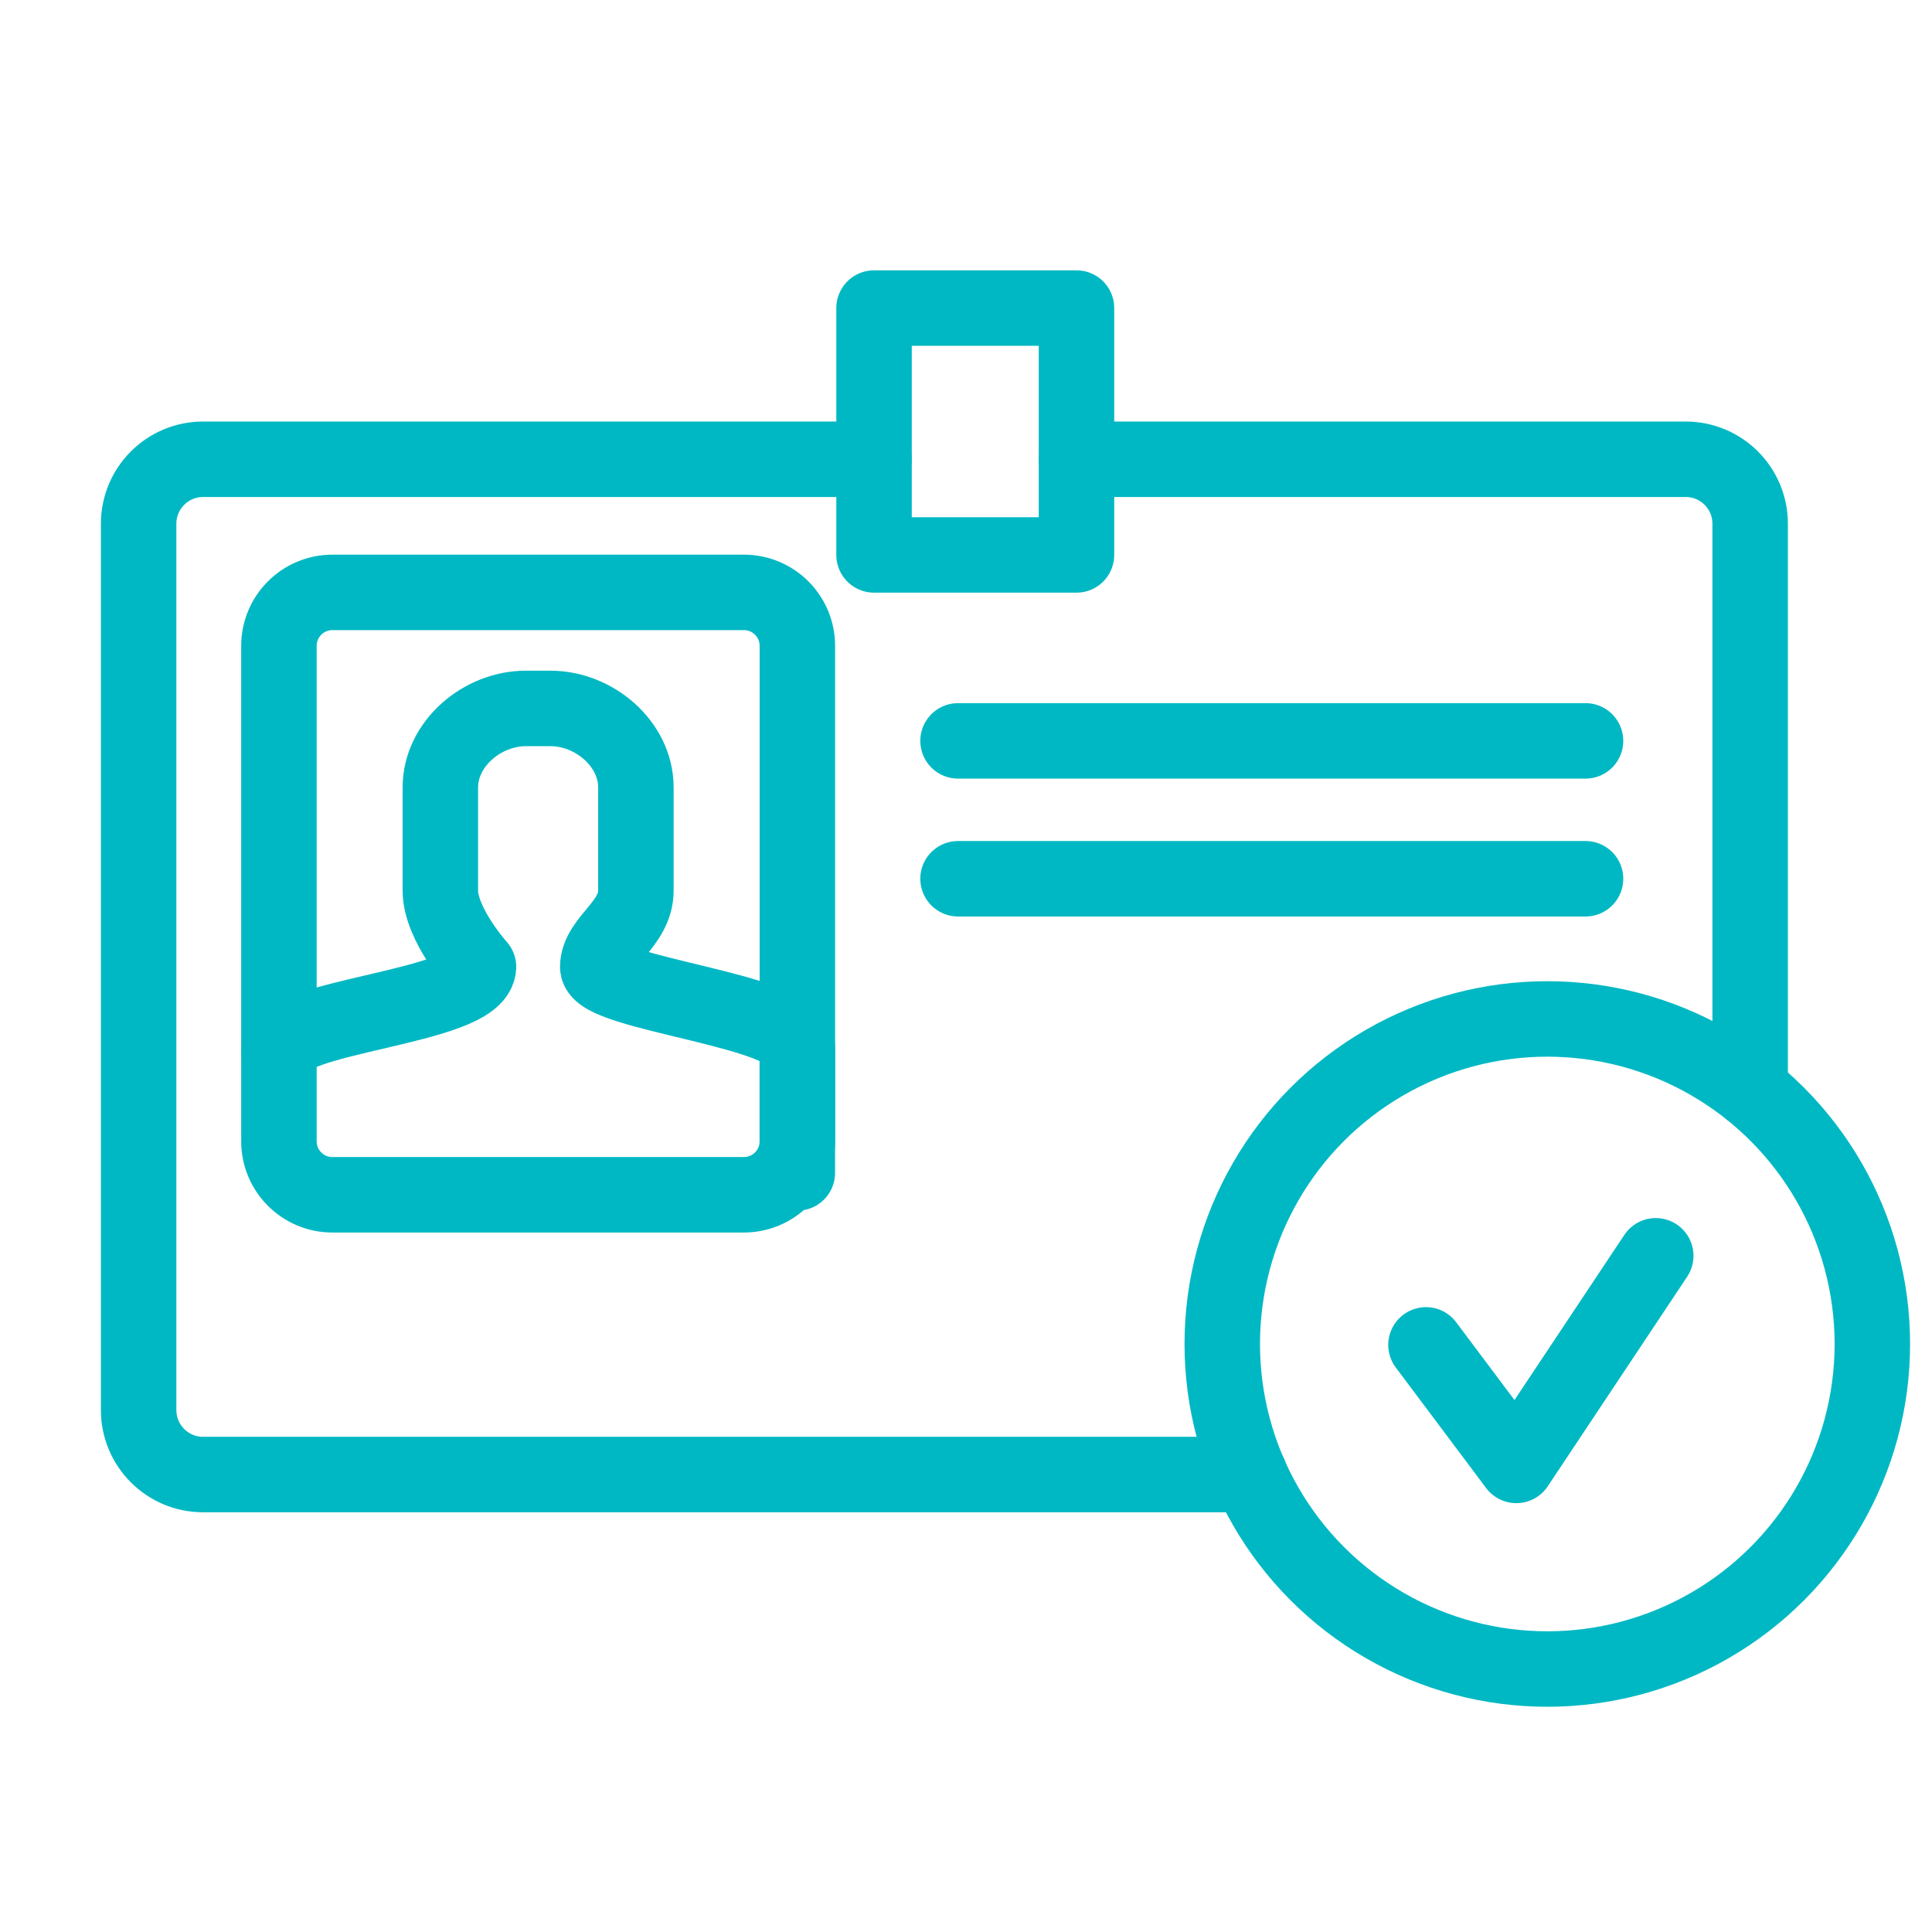 <?xml version="1.0" encoding="utf-8"?>
<!-- Generator: Adobe Illustrator 25.2.0, SVG Export Plug-In . SVG Version: 6.00 Build 0)  -->
<svg version="1.1" id="Capa_1" xmlns="http://www.w3.org/2000/svg" xmlns:xlink="http://www.w3.org/1999/xlink" x="0px" y="0px"
	 viewBox="0 0 512 512" style="enable-background:new 0 0 512 512;" xml:space="preserve">
<style type="text/css">
	.st0{display:none;}
	.st1{display:inline;}
	.st2{fill:#00B9C4;}
	.st3{display:inline;fill:none;stroke:#00B8C3;stroke-width:11;stroke-linecap:round;stroke-linejoin:round;stroke-miterlimit:10;}
	.st4{fill:none;stroke:#00B8C3;stroke-width:20;stroke-linecap:round;stroke-linejoin:round;stroke-miterlimit:10;}
</style>
<g class="st0">
	<g class="st1">
		<path class="st2" d="M458.6,327.1l-33.4-8v-13.2c18.5-11.7,30.8-32.3,30.8-55.8v-37.3c0-36.4-29.6-66-66-66
			c-19.6,0-37.3,8.6-49.4,22.3c-10.6-36.7-44.5-63.6-84.6-63.6l0,0c-40.1,0-74.1,27-84.6,63.8c-12.1-13.8-29.8-22.4-49.5-22.4
			c-36.4,0-66,29.6-66,66v37.3c0,23.5,12.3,44.1,30.8,55.8v13.2l-33.4,8C22,334.6,0,362.4,0,394.8V462c0,5.5,4.5,10,10,10h80v30
			c0,5.5,4.5,10,10,10h109.7c5.5,0,10-4.5,10-10s-4.5-10-10-10H165v-44c0-5.5-4.5-10-10-10s-10,4.5-10,10v44h-35v-45.1
			c0-33.9,23-63.1,56-71l49.2-11.8l31.6,72c1.6,3.6,5.2,6,9.2,6l0,0c4,0,7.6-2.3,9.2-6l31.6-71.9l49,11.7c33,7.9,56.1,37.1,56.1,71
			v11.2c-0.5,1.2-0.8,2.5-0.8,3.9s0.3,2.7,0.8,3.9V492H367v-44c0-5.5-4.5-10-10-10s-10,4.5-10,10v44h-49c-5.5,0-10,4.5-10,10
			s4.5,10,10,10h113.8c5.5,0,10-4.5,10-10v-30H502c5.5,0,10-4.5,10-10v-67.2C512,362.4,490,334.6,458.6,327.1z M390,166.8
			c25.4,0,46,20.6,46,46v2.5v1h-28.6c-21.6,0-42.8-5.7-61.5-16.4C351.5,180.8,369.2,166.8,390,166.8z M344,248.4
			c0-1,0.1-26.9,0.1-26.9c19.7,9.7,41.3,14.7,63.3,14.7H436V250c0,25.4-20.6,46-46,46s-46-20.6-46-46V248.4L344,248.4z M188.1,193.4
			c0-37.5,30.5-68,68-68s68,30.5,68,68v1.3L287,172.9c-4.2-2.5-9.6-1.5-12.7,2.2c-14.4,17.2-35.6,27.1-58,27.1h-28.1v-8.8H188.1z
			 M76,215.3v-2.5c0-25.4,20.6-46,46-46c20.9,0,38.5,14,44.1,33.1c-18.7,10.8-39.9,16.4-61.5,16.4H76V215.3z M76,250.1v-13.8h28.6
			c22,0,43.7-5.1,63.4-14.8V250c0,25.4-20.6,46-46,46S76,275.4,76,250.1z M90,446.9v5.1H60v-44.4c0-5.5-4.5-10-10-10s-10,4.5-10,10
			V452H20v-57.2c0-23.1,15.7-42.9,38.1-48.3l31.7-7.6l20.7,49.6C97.5,404.6,90,425,90,446.9z M122,364.1l-15.2-36.4
			c0-0.2,0-0.5,0-0.7v-12.7c4.9,1.1,9.9,1.8,15.2,1.8c5.2,0,10.2-0.6,15.1-1.8v12.1c0,0.2,0,0.4,0,0.6c0,0.3,0,0.6,0.1,0.9
			L122,364.1z M161.3,356.4c-5.9,1.4-11.5,3.4-16.9,5.8l9.7-23.3l31.7,7.6c2.5,0.6,4.9,1.4,7.2,2.3L161.3,356.4z M211,335.6
			c-6.3-3.9-13.2-6.8-20.4-8.5l-33.5-8V306c8.3-5.2,15.4-12.3,20.7-20.6c7.5,14.7,19.1,27.1,33.2,35.5V335.6z M280.9,350.4l-25,56.8
			l-25-56.9v-20.6c8,2.4,16.4,3.7,25.1,3.7c8.6,0,17-1.3,24.8-3.6L280.9,350.4L280.9,350.4z M256.1,313.3c-37.5,0-68-30.5-68-68
			v-23.1h28.1c25.5,0,49.7-10.1,67.6-27.9l40.2,23.6v29.8C322.8,284.1,292.8,313.3,256.1,313.3z M300.9,321L300.9,321
			c14.2-8.5,25.9-20.8,33.5-35.6c5.3,8.2,12.3,15.2,20.6,20.4V319l-33.5,8c-7.3,1.8-14.2,4.7-20.6,8.6V321L300.9,321z M350.4,356.4
			l-31.6-7.6c2.4-1,4.8-1.8,7.4-2.4l31.6-7.6l9.8,23.4C362.1,359.9,356.4,357.9,350.4,356.4z M374.9,328c0-0.4,0.1-0.7,0.1-1.1
			c0-0.1,0-0.2,0-0.3v-12.4c4.9,1.1,9.9,1.8,15.1,1.8s10.3-0.6,15.2-1.8V327c0,0.2,0,0.4,0,0.5L390,364.1L374.9,328z M492,452h-20
			v-44.4c0-5.5-4.5-10-10-10s-10,4.5-10,10V452h-30.2v-5.1c0-21.9-7.5-42.2-20.4-58.3l20.8-49.7l31.8,7.6
			c22.4,5.4,38.1,25.2,38.1,48.3V452H492z"/>
	</g>
</g>
<g class="st0">
	<line class="st3" x1="127.6" y1="350.6" x2="162.98" y2="350.6"/>
	<line class="st3" x1="181.4" y1="350.6" x2="198.58" y2="350.6"/>
	<line class="st3" x1="226.93" y1="350.6" x2="316.74" y2="350.6"/>
</g>
<path class="st4" d="M314.52,173.35"/>
<path class="st4" d="M284.42,173.35"/>
<path class="st4" d="M331.2,390.77H53.82c-9.43,0-17.08-7.65-17.08-17.08v-234.9c0-9.43,7.65-17.08,17.08-17.08h177.81"/>
<path class="st4" d="M285.28,121.71h161.45c9.43,0,17.08,7.65,17.08,17.08v150.03"/>
<path class="st4" d="M197.14,316.63H88.09c-7.83,0-14.17-6.34-14.17-14.17v-131.3c0-7.83,6.34-14.17,14.17-14.17h109.05
	c7.83,0,14.17,6.34,14.17,14.17v131.3C211.31,310.28,204.97,316.63,197.14,316.63z"/>
<g>
	<path class="st4" d="M73.92,278.8c0-9.63,52.45-11.75,52.89-22.56c0,0-10.11-11.25-10.11-20.21v-27.35
		c0-11.56,11.08-20.94,22.64-20.94h6.54c11.56,0,22.64,9.37,22.64,20.94v27.35c0,8.96-10.05,13.18-10.11,20.21
		s52.89,11.61,52.89,21.24v33.35"/>
</g>
<polygon class="st4" points="285.28,147.06 231.63,147.06 231.63,114.35 231.63,81.64 285.28,81.64 285.28,114.35 "/>
<line class="st4" x1="253.89" y1="196.34" x2="420.18" y2="196.34"/>
<path class="st4" d="M420.18,217.25"/>
<path class="st4" d="M253.89,217.25"/>
<line class="st4" x1="253.89" y1="232.88" x2="420.18" y2="232.88"/>
<circle class="st4" cx="410.05" cy="356.17" r="86.14"/>
<polyline class="st4" points="377.9,356.41 401.84,388.35 438.79,332.8 "/>
<g class="st0">
	<g class="st1">
		<g>
			<path class="st2" d="M263.33,494.67c-1.9-1.9-4.4-2.9-7.1-2.9c-2.6,0-5.2,1.1-7.1,2.9c-1.9,1.9-2.9,4.4-2.9,7.1s1.1,5.2,2.9,7.1
				c1.9,1.9,4.4,2.9,7.1,2.9c2.6,0,5.2-1.1,7.1-2.9c1.9-1.9,2.9-4.4,2.9-7.1S265.23,496.57,263.33,494.67z"/>
		</g>
	</g>
	<g class="st1">
		<g>
			<path class="st2" d="M459.13,326.87l-33.4-8v-13.2c18.5-11.7,30.8-32.3,30.8-55.8v-37.3c0-36.4-29.6-66-66-66
				c-19.6,0-37.3,8.6-49.4,22.3c-10.6-36.7-44.5-63.6-84.6-63.6l0,0c-40.1,0-74.1,27-84.6,63.8c-12.1-13.8-29.8-22.4-49.5-22.4
				c-36.4,0-66,29.6-66,66v37.3c0,23.5,12.3,44.1,30.8,55.8v13.2l-33.4,8c-31.3,7.4-53.3,35.2-53.3,67.6v67.2c0,5.5,4.5,10,10,10h80
				v30c0,5.5,4.5,10,10,10h109.7c5.5,0,10-4.5,10-10s-4.5-10-10-10h-44.7v-44c0-5.5-4.5-10-10-10s-10,4.5-10,10v44h-35v-45.1
				c0-33.9,23-63.1,56-71l49.2-11.8l31.6,72c1.6,3.6,5.2,6,9.2,6l0,0c4,0,7.6-2.3,9.2-6l31.6-71.9l49,11.7c33,7.9,56.1,37.1,56.1,71
				v11.2c-0.5,1.2-0.8,2.5-0.8,3.9s0.3,2.7,0.8,3.9v26.1h-34.9v-44c0-5.5-4.5-10-10-10s-10,4.5-10,10v44h-49c-5.5,0-10,4.5-10,10
				s4.5,10,10,10h113.8c5.5,0,10-4.5,10-10v-30h80.2c5.5,0,10-4.5,10-10v-67.2C512.53,362.17,490.53,334.37,459.13,326.87z
				 M390.53,166.57c25.4,0,46,20.6,46,46v2.5v1h-28.6c-21.6,0-42.8-5.7-61.5-16.4C352.03,180.57,369.73,166.57,390.53,166.57z
				 M344.53,248.17c0-1,0.1-26.9,0.1-26.9c19.7,9.7,41.3,14.7,63.3,14.7h28.6v13.8c0,25.4-20.6,46-46,46s-46-20.6-46-46V248.17
				L344.53,248.17z M188.63,193.17c0-37.5,30.5-68,68-68s68,30.5,68,68v1.3l-37.1-21.8c-4.2-2.5-9.6-1.5-12.7,2.2
				c-14.4,17.2-35.6,27.1-58,27.1h-28.1v-8.8H188.63z M76.53,215.07v-2.5c0-25.4,20.6-46,46-46c20.9,0,38.5,14,44.1,33.1
				c-18.7,10.8-39.9,16.4-61.5,16.4h-28.6C76.53,216.07,76.53,215.07,76.53,215.07z M76.53,249.87v-13.8h28.6
				c22,0,43.7-5.1,63.4-14.8v28.5c0,25.4-20.6,46-46,46S76.53,275.17,76.53,249.87z M90.53,446.67v5.1h-30v-44.4c0-5.5-4.5-10-10-10
				s-10,4.5-10,10v44.4h-20v-57.2c0-23.1,15.7-42.9,38.1-48.3l31.7-7.6l20.7,49.6C98.03,404.37,90.53,424.77,90.53,446.67z
				 M122.53,363.87l-15.2-36.4c0-0.2,0-0.5,0-0.7v-12.7c4.9,1.1,9.9,1.8,15.2,1.8c5.2,0,10.2-0.6,15.1-1.8v12.1c0,0.2,0,0.4,0,0.6
				c0,0.3,0,0.6,0.1,0.9L122.53,363.87z M161.83,356.17c-5.9,1.4-11.5,3.4-16.9,5.8l9.7-23.3l31.7,7.6c2.5,0.6,4.9,1.4,7.2,2.3
				L161.83,356.17z M211.53,335.37c-6.3-3.9-13.2-6.8-20.4-8.5l-33.5-8v-13.1c8.3-5.2,15.4-12.3,20.7-20.6
				c7.5,14.7,19.1,27.1,33.2,35.5V335.37z M281.43,350.17l-25,56.8l-25-56.9v-20.6c8,2.4,16.4,3.7,25.1,3.7c8.6,0,17-1.3,24.8-3.6
				L281.43,350.17L281.43,350.17z M256.63,313.07c-37.5,0-68-30.5-68-68v-23.1h28.1c25.5,0,49.7-10.1,67.6-27.9l40.2,23.6v29.8
				C323.33,283.87,293.33,313.07,256.63,313.07z M301.43,320.77L301.43,320.77c14.2-8.5,25.9-20.8,33.5-35.6
				c5.3,8.2,12.3,15.2,20.6,20.4v13.2l-33.5,8c-7.3,1.8-14.2,4.7-20.6,8.6V320.77L301.43,320.77z M350.93,356.17l-31.6-7.6
				c2.4-1,4.8-1.8,7.4-2.4l31.6-7.6l9.8,23.4C362.63,359.67,356.93,357.67,350.93,356.17z M375.43,327.77c0-0.4,0.1-0.7,0.1-1.1
				c0-0.1,0-0.2,0-0.3v-12.4c4.9,1.1,9.9,1.8,15.1,1.8s10.3-0.6,15.2-1.8v12.8c0,0.2,0,0.4,0,0.5l-15.3,36.6L375.43,327.77z
				 M492.53,451.77h-20v-44.4c0-5.5-4.5-10-10-10s-10,4.5-10,10v44.4h-30.2v-5.1c0-21.9-7.5-42.2-20.4-58.3l20.8-49.7l31.8,7.6
				c22.4,5.4,38.1,25.2,38.1,48.3v57.2H492.53z"/>
		</g>
	</g>
	<g class="st1">
		<g>
			<path class="st2" d="M230.03,233.97c-1.9-1.9-4.4-2.9-7.1-2.9s-5.2,1.1-7.1,2.9s-2.9,4.4-2.9,7.1s1.1,5.2,2.9,7.1
				s4.4,2.9,7.1,2.9c2.6,0,5.2-1.1,7.1-2.9c1.9-1.9,2.9-4.4,2.9-7.1S231.93,235.77,230.03,233.97z"/>
		</g>
	</g>
	<g class="st1">
		<g>
			<path class="st2" d="M296.93,233.97c-1.9-1.9-4.4-2.9-7.1-2.9s-5.2,1.1-7.1,2.9s-2.9,4.4-2.9,7.1s1.1,5.2,2.9,7.1
				s4.4,2.9,7.1,2.9s5.2-1.1,7.1-2.9c1.9-1.9,2.9-4.4,2.9-7.1S298.83,235.77,296.93,233.97z"/>
		</g>
	</g>
	<g class="st1">
		<g>
			<path class="st2" d="M275.73,267.57c-3.9-3.9-10.2-3.9-14.1,0c-3,3-7.8,3-10.7,0c-3.9-3.9-10.2-3.9-14.1,0
				c-3.9,3.9-3.9,10.2,0,14.1c5.4,5.4,12.4,8.1,19.5,8.1c7.1,0,14.1-2.7,19.5-8.1C279.73,277.87,279.73,271.47,275.73,267.57z"/>
		</g>
	</g>
	<g class="st1">
		<g>
			<path class="st2" d="M414.03,53.77h-6.9c-5.5,0-10,4.5-10,10s4.5,10,10,10h6.9c5.5,0,10-4.5,10-10S419.53,53.77,414.03,53.77z"/>
		</g>
	</g>
	<g class="st1">
		<g>
			<path class="st2" d="M462.53,53.77h-6.9c-5.5,0-10,4.5-10,10s4.5,10,10,10h6.9c5.5,0,10-4.5,10-10S468.03,53.77,462.53,53.77z"/>
		</g>
	</g>
	<g class="st1">
		<g>
			<path class="st2" d="M434.83,74.57c-5.5,0-10,4.5-10,10v6.9c0,5.5,4.5,10,10,10s10-4.5,10-10v-6.9
				C444.83,79.07,440.33,74.57,434.83,74.57z"/>
		</g>
	</g>
	<g class="st1">
		<g>
			<path class="st2" d="M434.83,26.07c-5.5,0-10,4.5-10,10v6.9c0,5.5,4.5,10,10,10s10-4.5,10-10v-6.9
				C444.83,30.57,440.33,26.07,434.83,26.07z"/>
		</g>
	</g>
	<g class="st1">
		<g>
			<path class="st2" d="M56.83,53.77h-6.9c-5.5,0-10,4.5-10,10s4.5,10,10,10h6.9c5.5,0,10-4.5,10-10S62.33,53.77,56.83,53.77z"/>
		</g>
	</g>
	<g class="st1">
		<g>
			<path class="st2" d="M105.33,53.77h-6.8c-5.5,0-10,4.5-10,10s4.5,10,10,10h6.9c5.5,0,10-4.5,10-10S110.83,53.77,105.33,53.77z"/>
		</g>
	</g>
	<g class="st1">
		<g>
			<path class="st2" d="M77.63,74.57c-5.5,0-10,4.5-10,10v6.9c0,5.5,4.5,10,10,10s10-4.5,10-10v-6.9
				C87.63,79.07,83.23,74.57,77.63,74.57z"/>
		</g>
	</g>
	<g class="st1">
		<g>
			<path class="st2" d="M77.63,26.07c-5.5,0-10,4.5-10,10v6.9c0,5.5,4.5,10,10,10s10-4.5,10-10v-6.9
				C87.63,30.57,83.23,26.07,77.63,26.07z"/>
		</g>
	</g>
	<g class="st1">
		<g>
			<path class="st2" d="M256.53,37.87c-5.5,0-10,4.5-10,10v26.3c0,5.5,4.5,10,10,10s10-4.5,10-10v-26.3
				C266.53,42.37,262.03,37.87,256.53,37.87z"/>
		</g>
	</g>
	<g class="st1">
		<g>
			<path class="st2" d="M263.63,2.67c-1.9-1.8-4.5-2.9-7.1-2.9s-5.2,1.1-7.1,2.9c-1.9,1.9-2.9,4.4-2.9,7.1s1.1,5.2,2.9,7.1
				s4.4,2.9,7.1,2.9s5.2-1.1,7.1-2.9c1.9-1.9,2.9-4.4,2.9-7.1S265.43,4.57,263.63,2.67z"/>
		</g>
	</g>
	<g class="st1">
		<g>
			<path class="st2" d="M221.53,39.87l-14.6-14.6c-3.9-3.9-10.2-3.9-14.1,0c-3.9,3.9-3.9,10.2,0,14.1l14.6,14.6c2,2,4.5,2.9,7.1,2.9
				s5.1-1,7.1-2.9C225.43,50.17,225.43,43.77,221.53,39.87z"/>
		</g>
	</g>
	<g class="st1">
		<g>
			<path class="st2" d="M320.33,24.67c-3.9-3.9-10.2-3.9-14.1,0l-15.1,15.1c-3.9,3.9-3.9,10.2,0,14.1c2,2,4.5,2.9,7.1,2.9
				s5.1-1,7.1-2.9l15.1-15.1C324.23,34.97,324.23,28.57,320.33,24.67z"/>
		</g>
	</g>
</g>
</svg>
